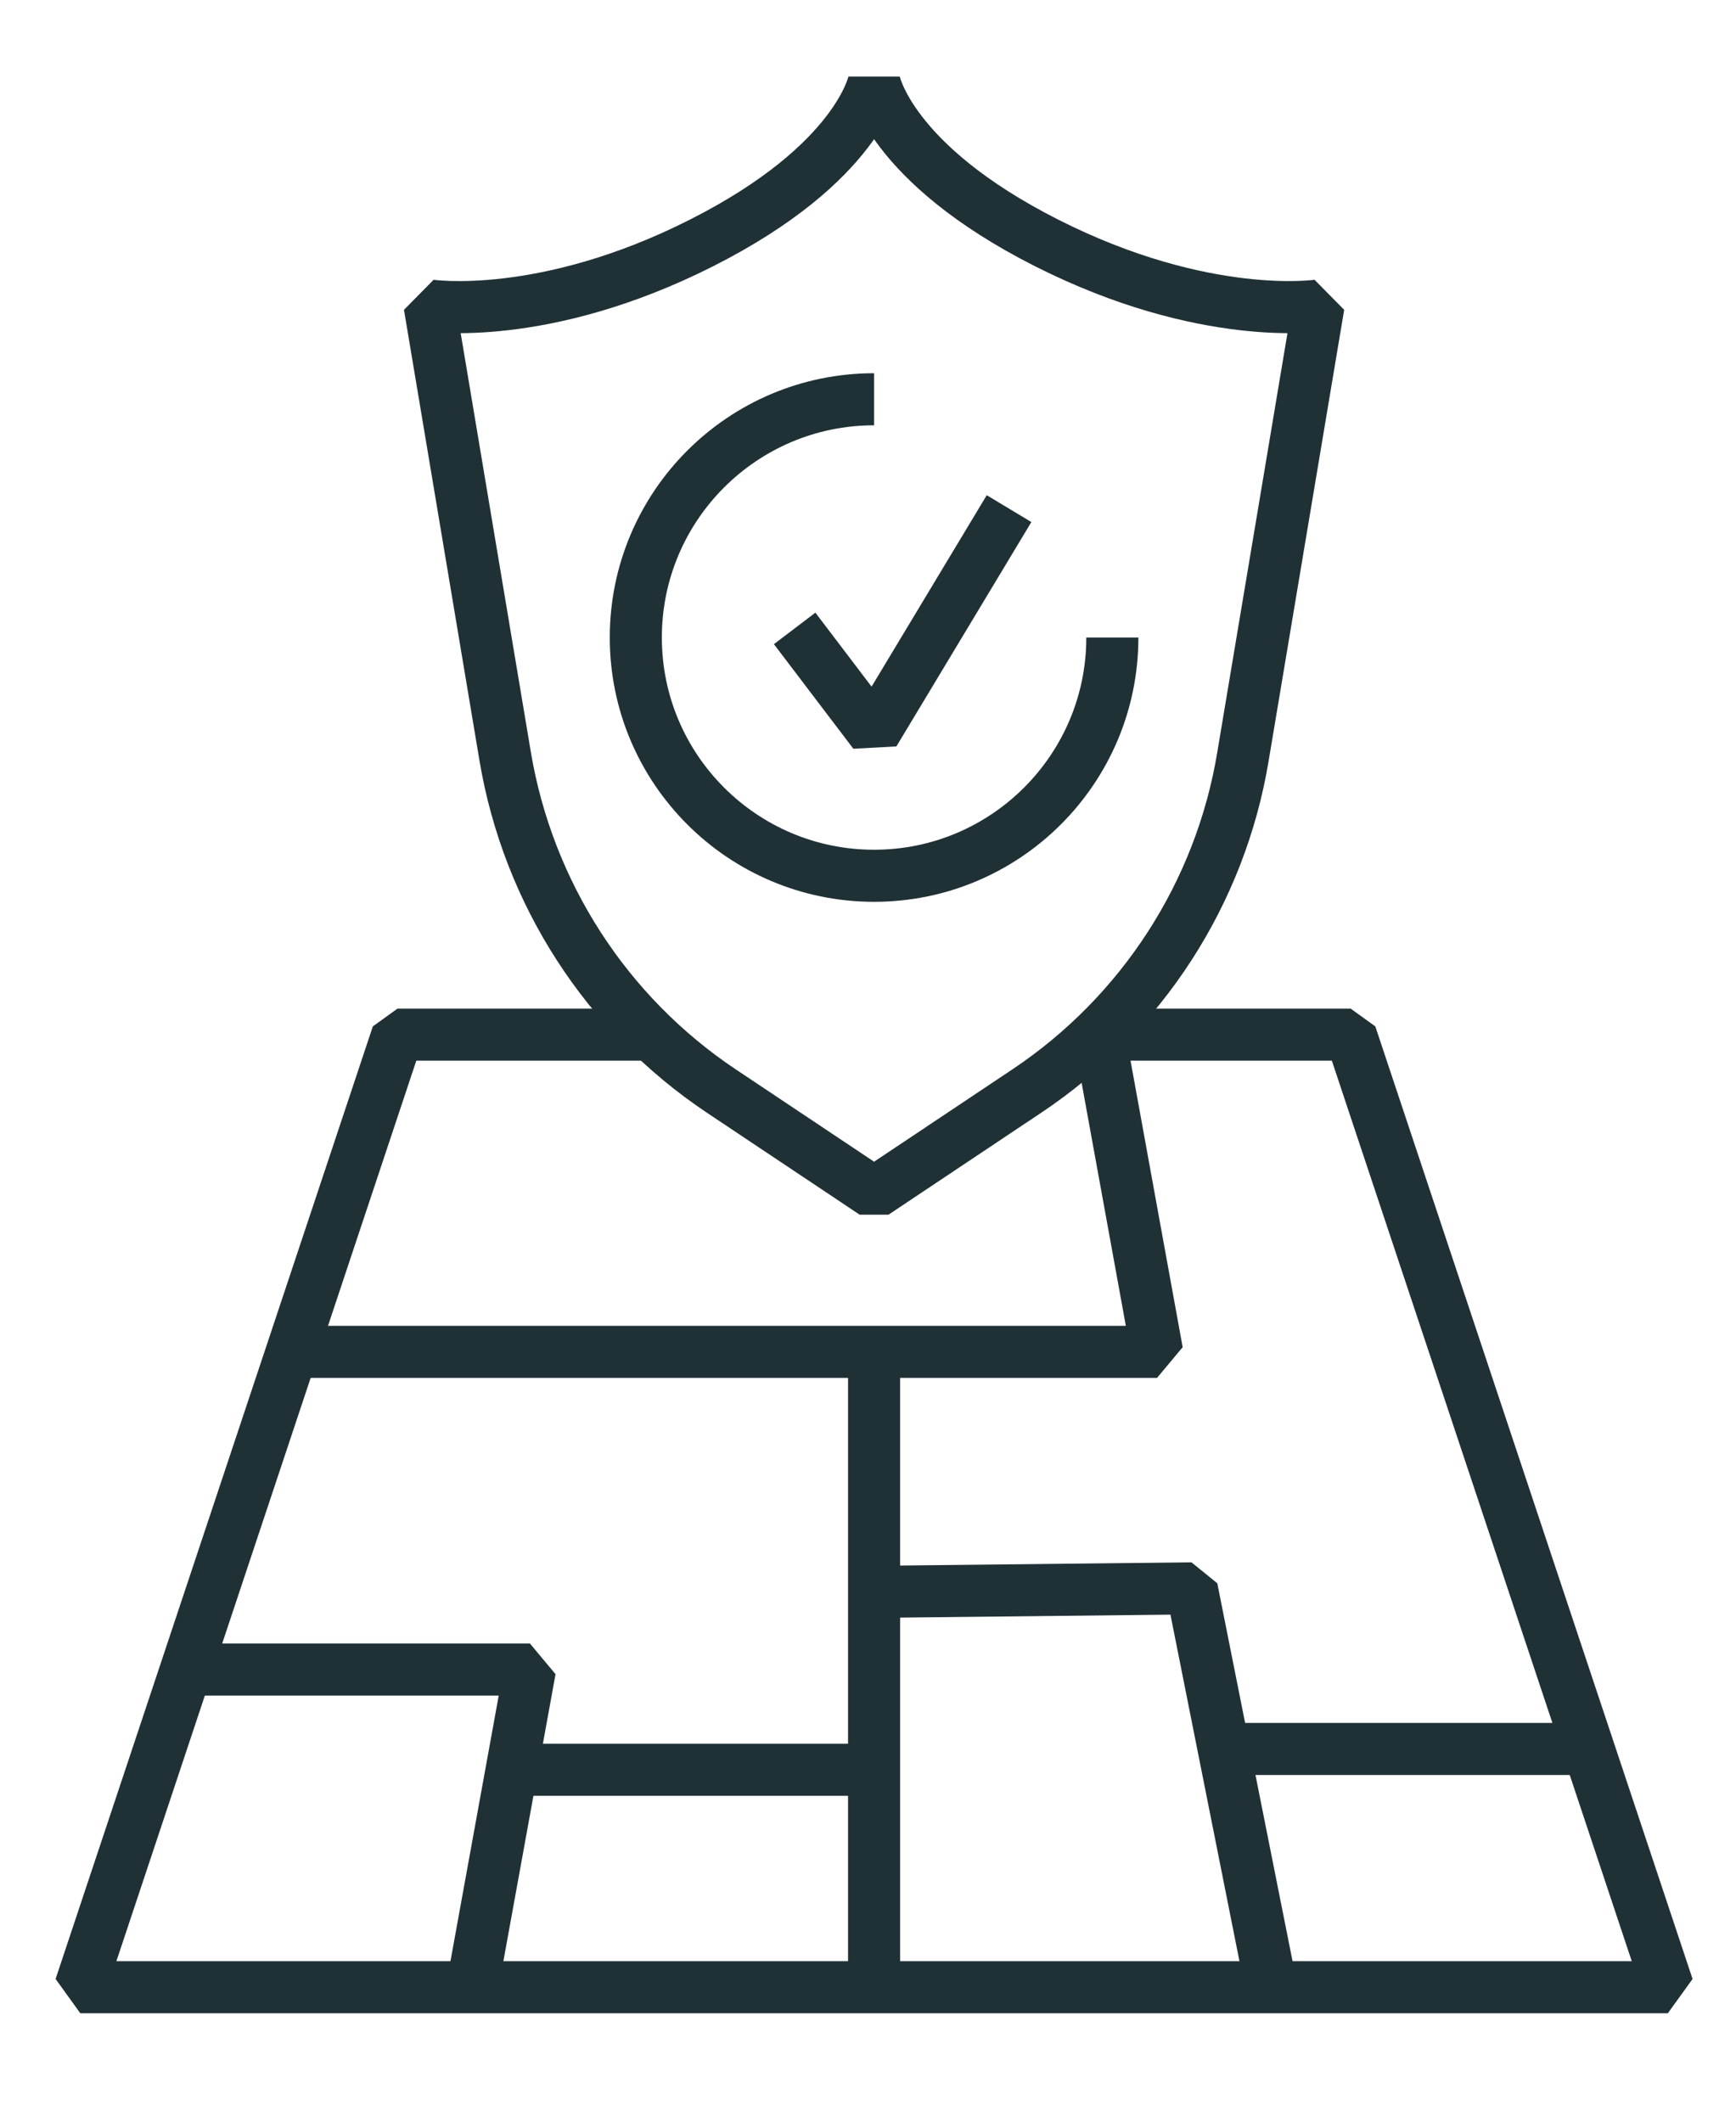<?xml version="1.0" encoding="UTF-8"?> <svg xmlns="http://www.w3.org/2000/svg" id="ARTWORK" version="1.1" viewBox="0 0 400 488.9"><defs><style> .st0 { fill: none; stroke: #203136; stroke-linejoin: bevel; stroke-width: 12px; } </style></defs><line class="st0" x1="201.4" y1="311.5" x2="201.4" y2="457.9"></line><polyline class="st0" points="108.8 457.9 122.1 384.7 42.9 384.7"></polyline><polyline class="st0" points="253.3 238.4 266.6 311.5 201.4 311.5 67.2 311.5"></polyline><polyline class="st0" points="201.4 366.8 274.6 366 292.9 457.9"></polyline><polyline class="st0" points="253.3 238.4 311.2 238.4 384.3 457.9 18.5 457.9 91.6 238.4 149.9 238.4"></polyline><path class="st0" d="M201.4,274.9l35.2-23.5c26.5-17.7,44.6-45.6,49.8-77.1l17.4-103.9s-26.2,4-62.6-14.4c-36.4-18.4-39.8-37.3-39.8-37.3,0,0-3.4,18.9-39.8,37.3-36.4,18.4-62.6,14.4-62.6,14.4l17.4,103.9c5.3,31.5,23.3,59.4,49.8,77.1l35.2,23.5Z"></path><path class="st0" d="M256.3,146.9c0,30.3-24.6,54.9-54.9,54.9s-54.9-24.6-54.9-54.9,24.6-54.9,54.9-54.9"></path><polyline class="st0" points="183.1 144.8 201.4 168.9 232.5 117.2"></polyline><line class="st0" x1="283.7" y1="403" x2="366" y2="403"></line><line class="st0" x1="117.9" y1="407.8" x2="201.4" y2="407.8"></line></svg> 